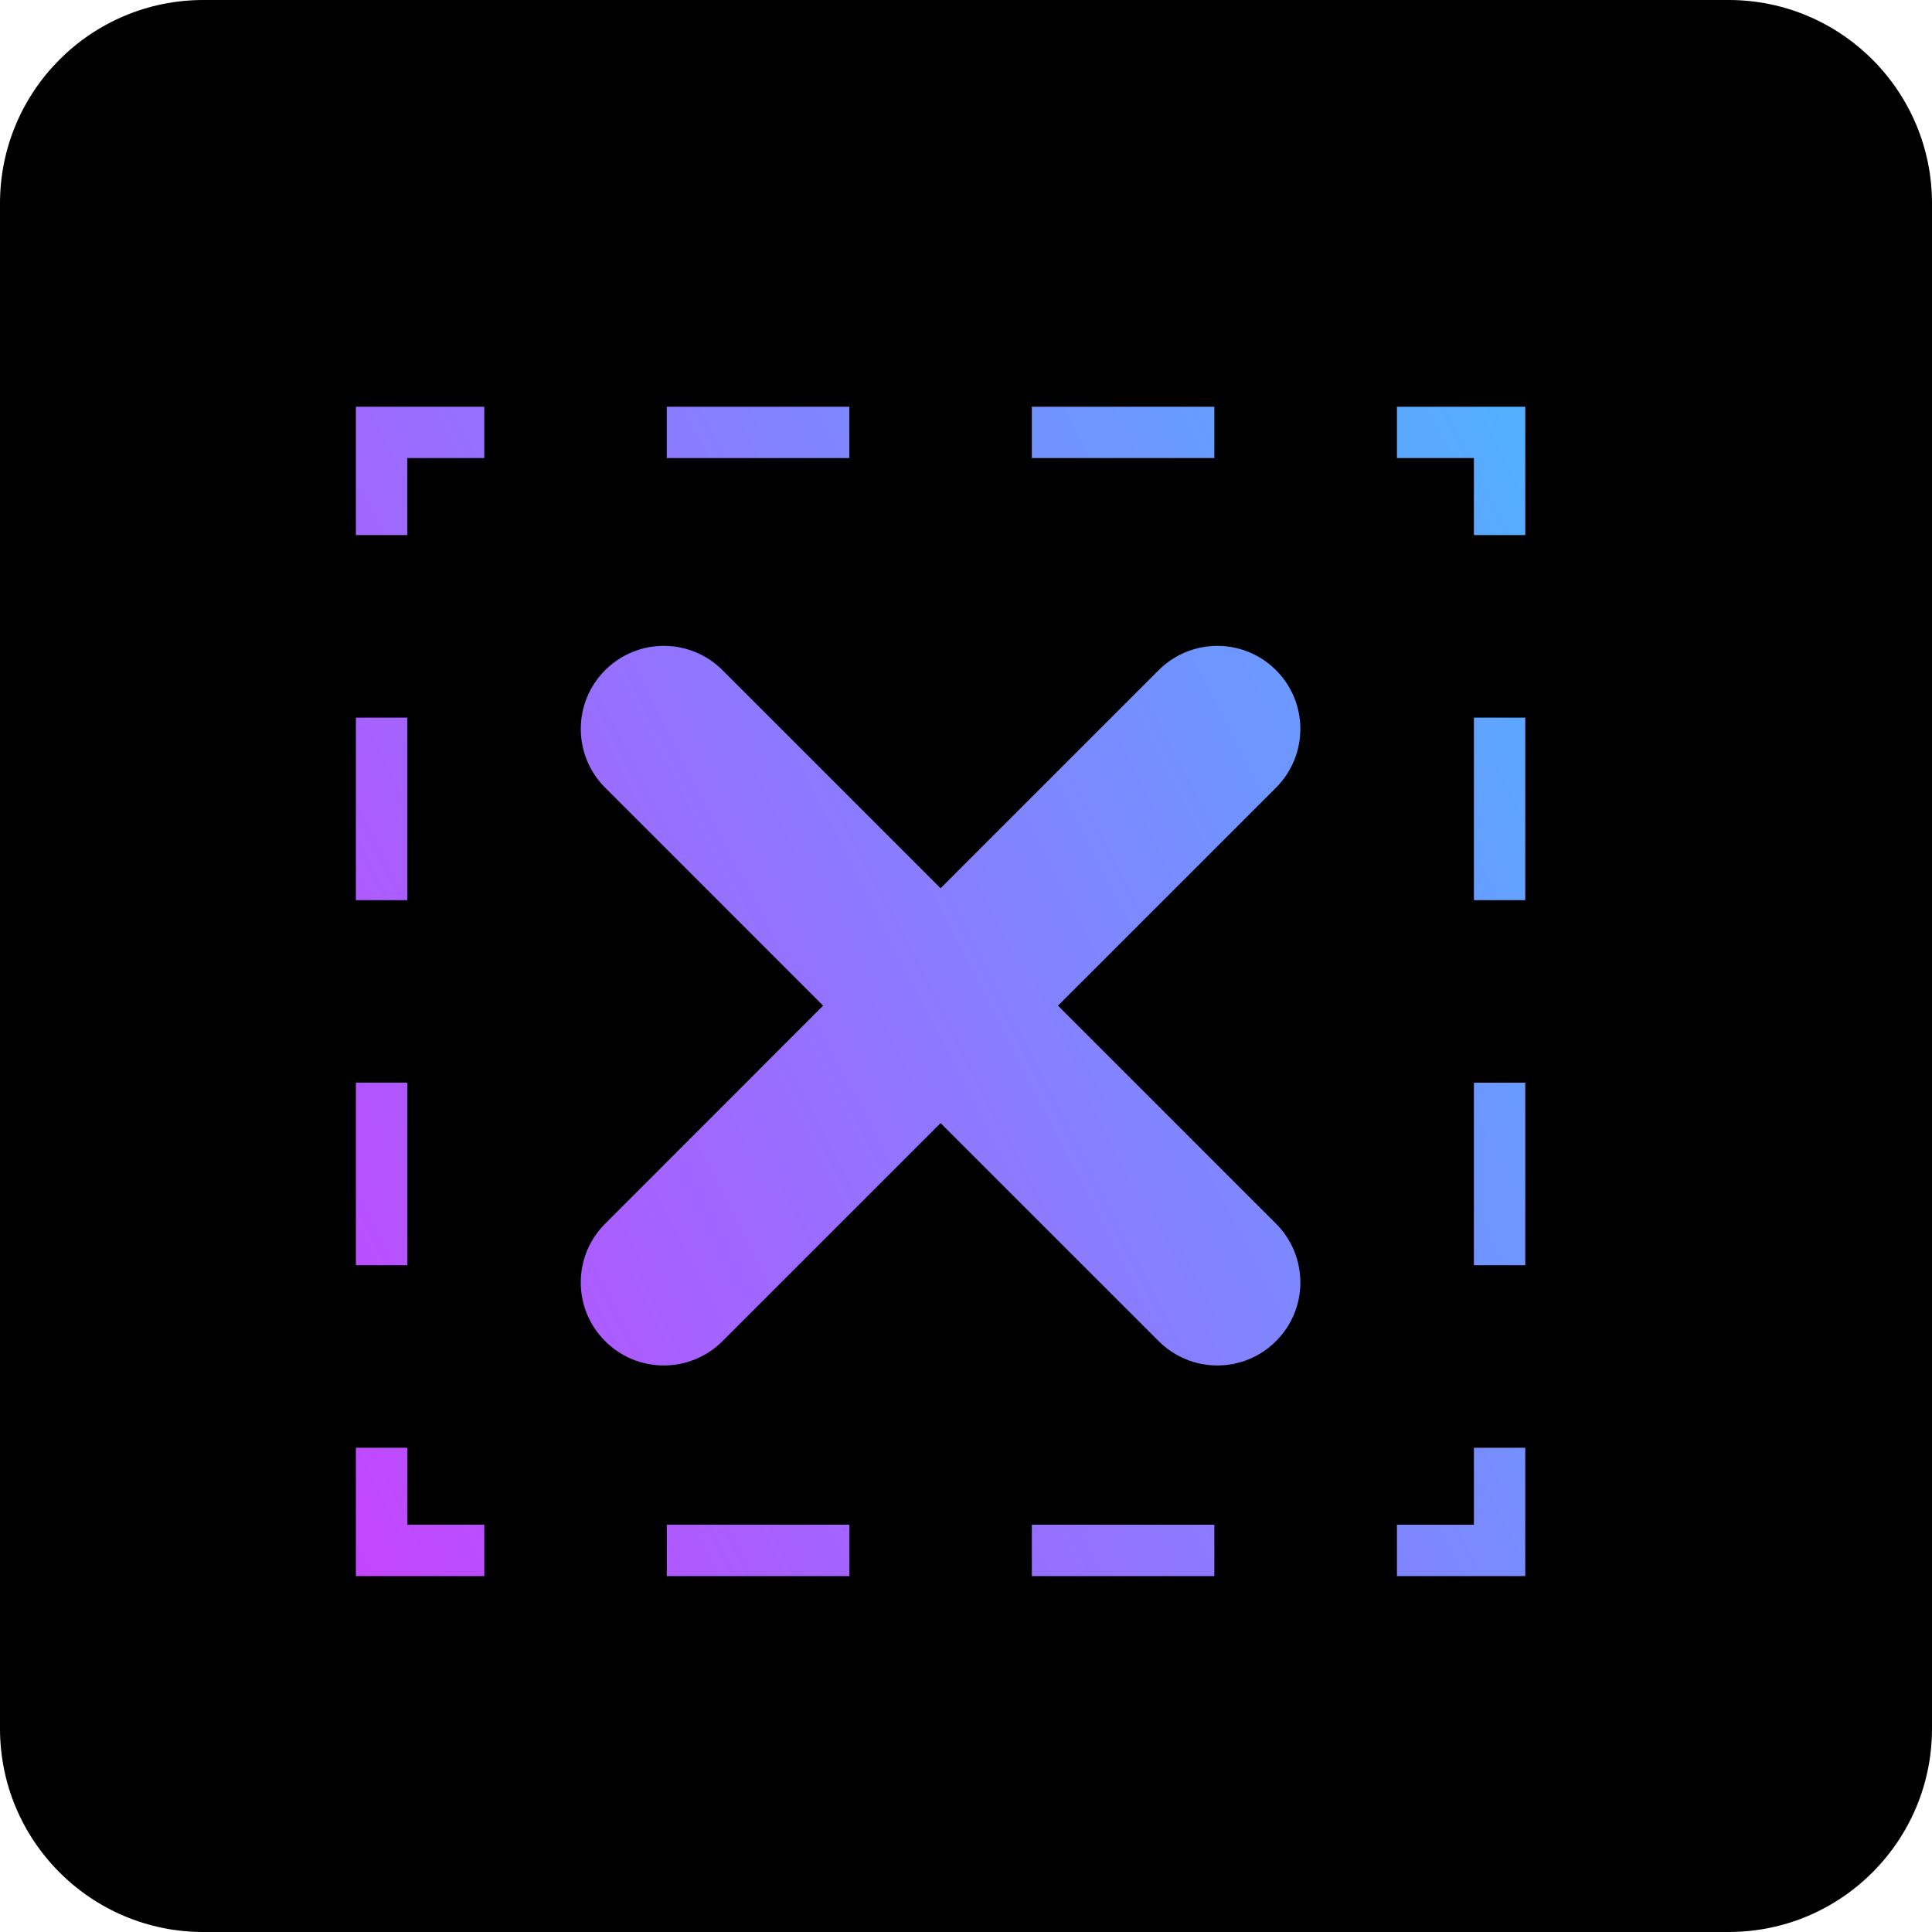 <svg xmlns="http://www.w3.org/2000/svg" width="38" height="38" viewBox="0 0 38 38" fill="none"><path d="M0 4C0 1.791 1.791 0 4 0H34C36.209 0 38 1.791 38 4V34C38 36.209 36.209 38 34 38H4C1.791 38 0 36.209 0 34V4Z" fill="black"></path><g clip-path="url(#clip0_145_8090)"><path d="M28.99 28.476H30V31H27.476V29.99H28.99V28.476H28.99ZM13.115 31H16.705V29.99H13.115V31ZM20.295 31H23.885V29.99H20.295V31ZM8.01 28.476H7V31H9.525V29.99H8.01V28.476ZM8.01 21.295H7V24.885H8.01V21.295ZM8.01 14.115H7V17.705H8.01V14.115ZM7 10.524H8.01V9.01H9.525V8H7V10.524ZM16.705 8H13.115V9.01H16.705V8ZM23.885 8H20.295V9.01H23.885V8ZM27.476 8V9.01H28.99V10.524H30V8H27.476ZM28.99 24.885H30V21.295H28.99V24.885ZM28.99 17.705H30V14.115H28.99V17.705ZM25.098 13.182C24.46 12.544 23.427 12.544 22.789 13.182L18.5 17.471L14.211 13.182C13.573 12.544 12.539 12.544 11.902 13.182C11.264 13.82 11.264 14.854 11.902 15.492L16.19 19.78L11.902 24.069C11.263 24.707 11.263 25.741 11.902 26.378C12.22 26.697 12.638 26.857 13.056 26.857C13.474 26.857 13.892 26.697 14.211 26.378L18.5 22.09L22.789 26.378C23.108 26.697 23.526 26.857 23.944 26.857C24.361 26.857 24.779 26.697 25.098 26.378C25.736 25.741 25.736 24.707 25.098 24.069L20.809 19.78L25.098 15.492C25.736 14.853 25.736 13.82 25.098 13.182Z" fill="url(#paint0_linear_145_8090)"></path></g><defs><linearGradient id="paint0_linear_145_8090" x1="5.285" y1="27.313" x2="50.107" y2="4.283" gradientUnits="userSpaceOnUse"><stop stop-color="#C346FF"></stop><stop offset="1" stop-color="#0AF4FF"></stop></linearGradient><clipPath id="clip0_145_8090"><rect width="23" height="23" fill="white" transform="translate(7 8)"></rect></clipPath></defs></svg>